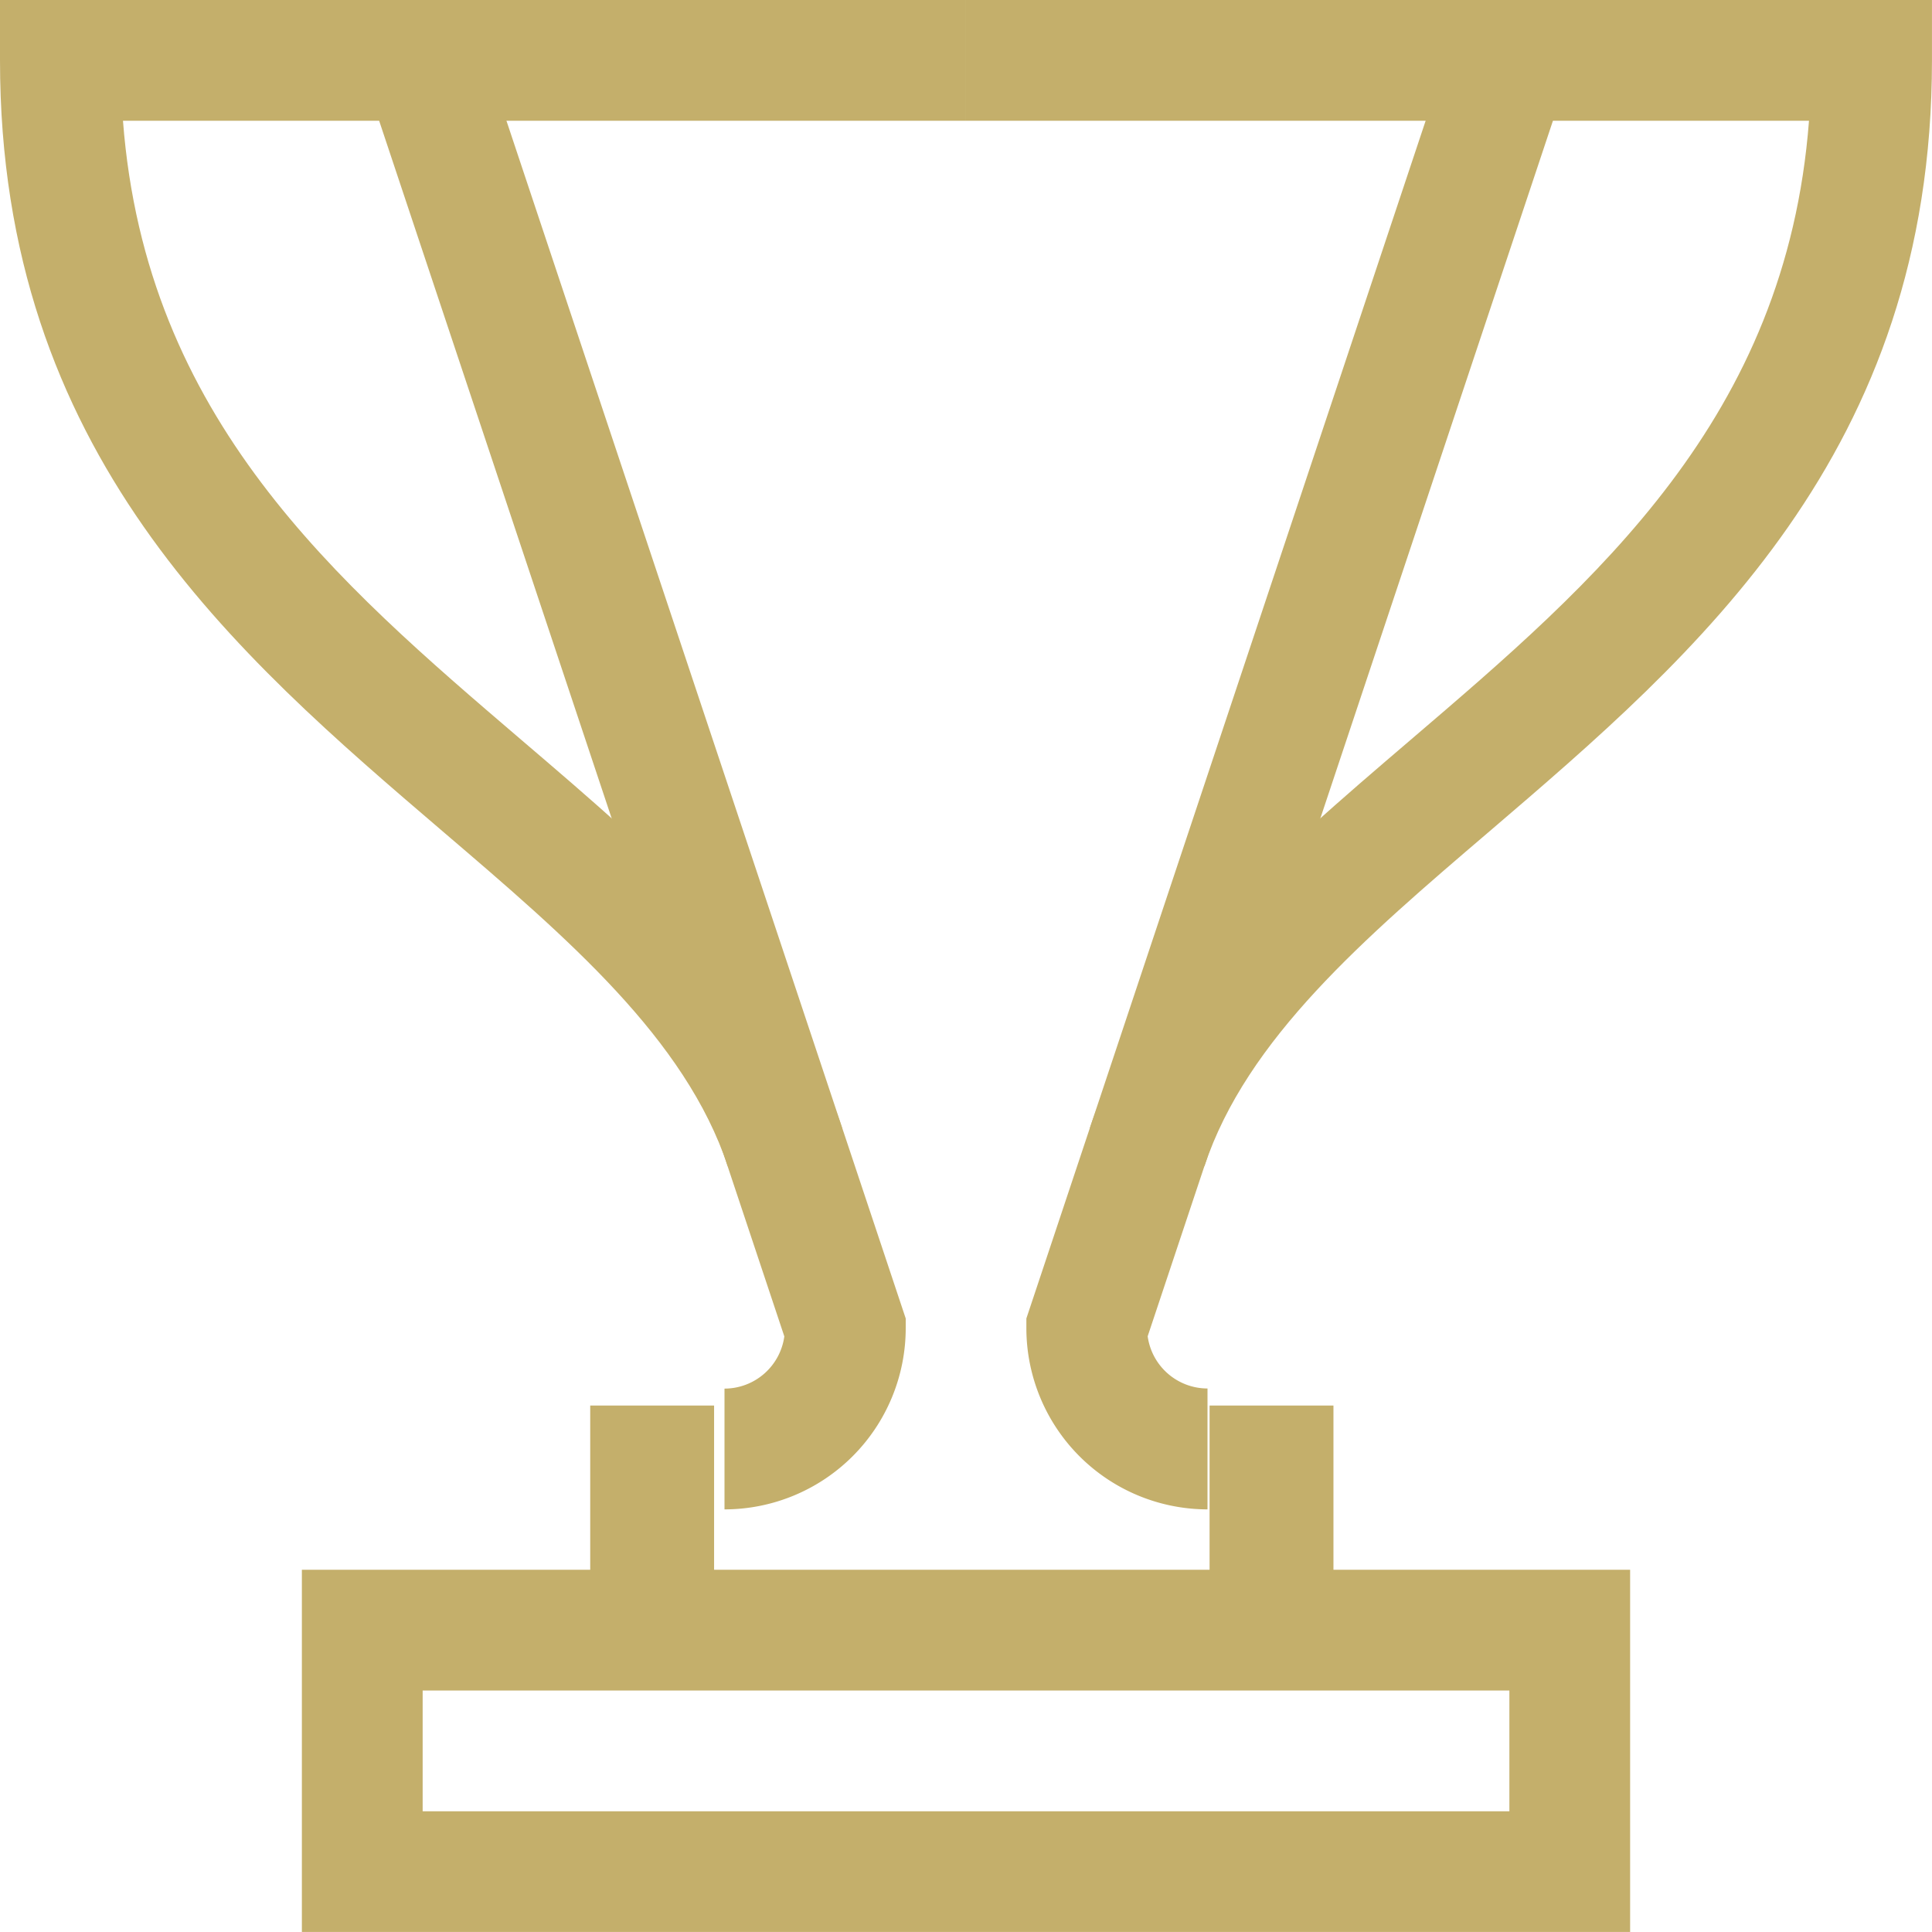 <svg xmlns="http://www.w3.org/2000/svg" width="62.387" height="62.386" viewBox="0 0 62.387 62.386">
  <g id="Group_6" data-name="Group 6" transform="translate(-3007.941 -3118.065)">
    <path id="Path_4" data-name="Path 4" d="M543.7,142.658l-3.7-1.234c1.712-5.143,5.915-8.734,10.364-12.538,5.964-5.1,12.123-10.364,12.858-19.987H536V105h31.193v1.95c0,12.676-7.6,19.17-14.294,24.9-4.028,3.441-7.83,6.693-9.2,10.808" transform="translate(2503.134 3013.065)" fill="#c4af6b"/>
    <path id="Path_5" data-name="Path 5" d="M543.5,142.658c-1.372-4.116-5.174-7.367-9.2-10.808C527.6,126.12,520,119.626,520,106.95V105h31.193v3.9H523.971c.735,9.623,6.894,14.885,12.858,19.987,4.449,3.8,8.652,7.395,10.364,12.538Z" transform="translate(2487.941 3013.065)" fill="#c4af6b"/>
    <path id="Path_6" data-name="Path 6" d="M537.648,153.09v-3.9a1.952,1.952,0,0,0,1.932-1.686l-13.528-40.588,3.7-1.232L543.5,146.925v.316a5.856,5.856,0,0,1-5.849,5.849" transform="translate(2493.688 3013.715)" fill="#c4af6b"/>
    <path id="Path_7" data-name="Path 7" d="M542.849,153.09A5.856,5.856,0,0,1,537,147.241v-.316l13.748-41.241,3.7,1.232L540.917,147.5a1.952,1.952,0,0,0,1.932,1.686Z" transform="translate(2504.084 3013.715)" fill="#c4af6b"/>
    <rect id="Rectangle_39" data-name="Rectangle 39" width="4" height="7" transform="translate(3027 3163.452)" fill="#c4af6b"/>
    <rect id="Rectangle_40" data-name="Rectangle 40" width="4" height="7" transform="translate(3047 3163.452)" fill="#c4af6b"/>
    <path id="Path_8" data-name="Path 8" d="M567.891,142.7H525V131h42.891ZM528.9,138.8h35.092v-3.9H528.9Z" transform="translate(2492.689 3037.754)" fill="#c4af6b"/>
  </g>
</svg>
